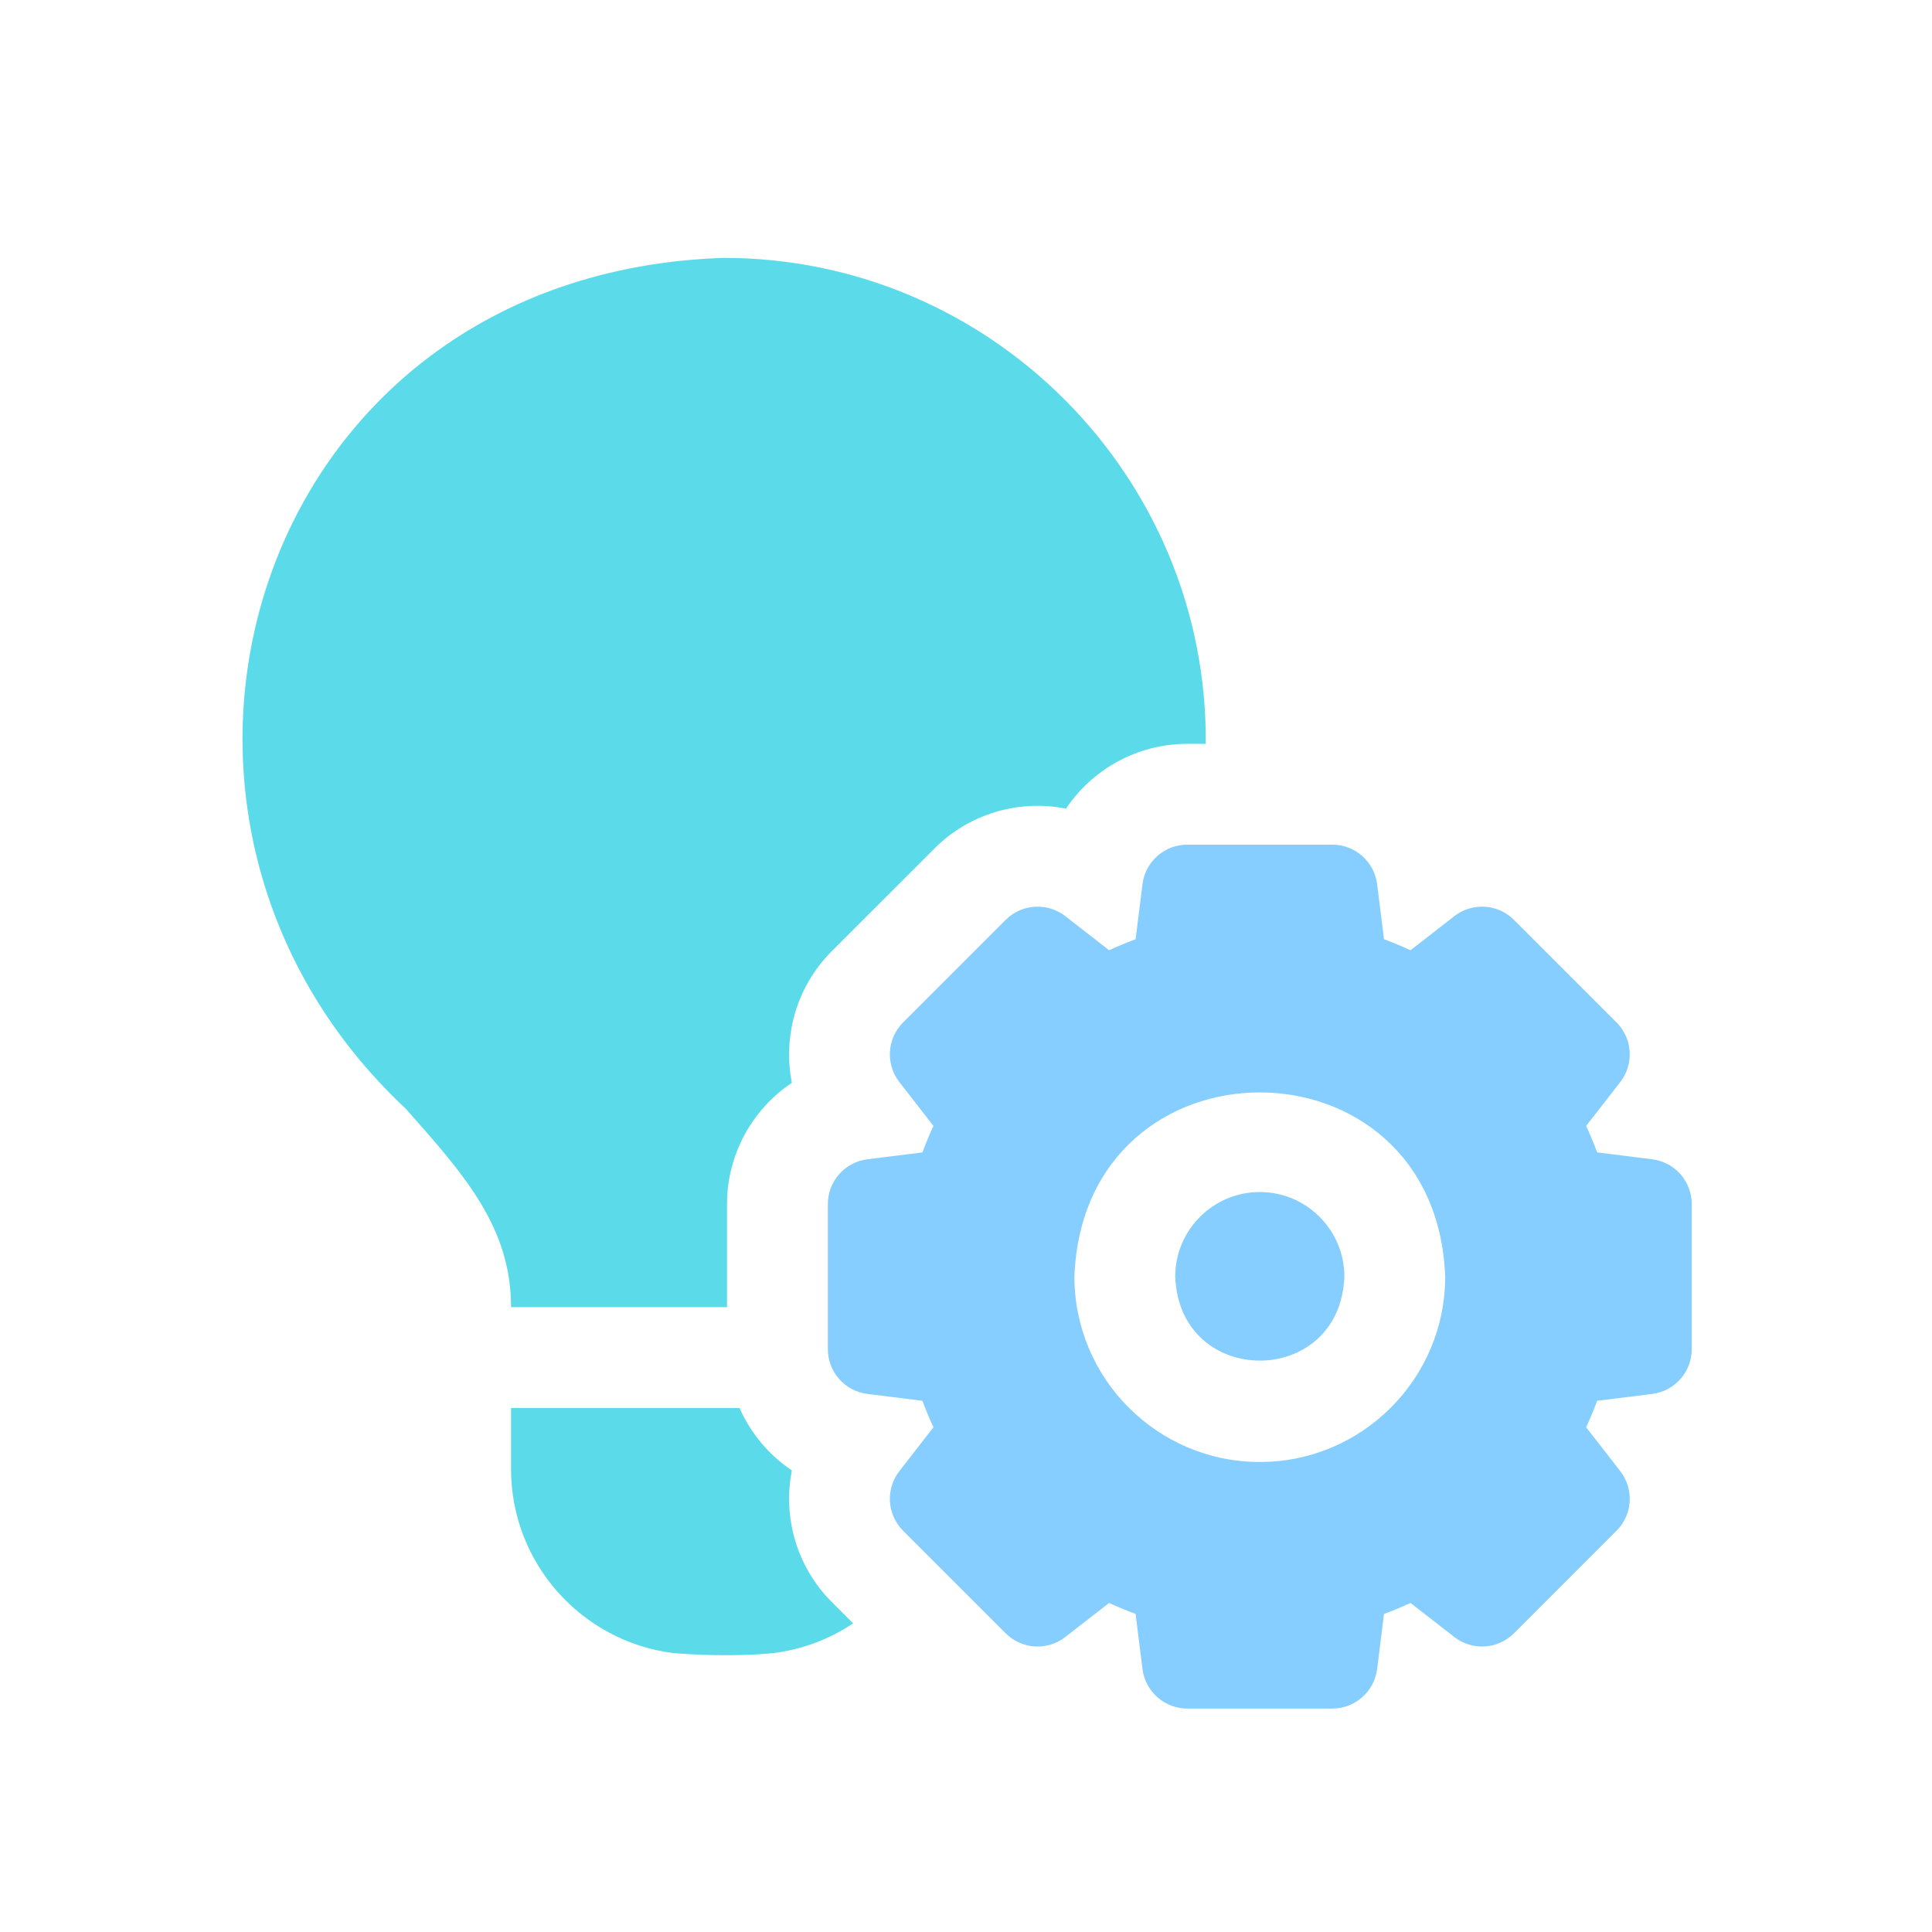 <svg width="100" height="100" viewBox="0 0 100 100" fill="none" xmlns="http://www.w3.org/2000/svg">
<g clip-path="url(#clip0_1894_9542)">
<path d="M37.631 67.658V62.322C37.631 59.731 38.952 57.41 40.987 56.044C40.514 53.639 41.222 51.064 43.053 49.232L48.363 43.923C50.124 42.142 52.723 41.358 55.175 41.856C56.541 39.821 58.862 38.5 61.453 38.5H62.41C62.525 24.67 51.274 13.341 37.446 13.348C13.059 14.159 4.645 42.086 21.002 57.388C24.048 60.819 26.454 63.529 26.452 67.658L37.631 67.658Z" fill="#5BDBEA"/>
<path d="M60.829 66.077C60.829 63.663 62.793 61.699 65.207 61.699C67.621 61.699 69.585 63.663 69.585 66.077C69.365 71.875 61.049 71.876 60.829 66.077Z" fill="#85CEFF"/>
<path fill-rule="evenodd" clip-rule="evenodd" d="M40.987 76.109C39.797 75.309 38.858 74.188 38.278 72.877H26.452V76.044C26.452 80.924 30.115 84.963 34.836 85.561C35.754 85.646 38.081 85.766 40.055 85.561C41.523 85.374 42.928 84.848 44.158 84.025L43.053 82.921C41.222 81.089 40.514 78.513 40.987 76.109Z" fill="#5BDBEA"/>
<path fill-rule="evenodd" clip-rule="evenodd" d="M85.518 60.004L82.668 59.648C82.497 59.184 82.307 58.726 82.099 58.277L83.863 56.009C84.213 55.559 84.386 54.998 84.351 54.429C84.315 53.861 84.074 53.325 83.671 52.922L78.362 47.613C77.959 47.21 77.423 46.968 76.855 46.933C76.286 46.898 75.725 47.071 75.275 47.421L73.007 49.185C72.558 48.977 72.1 48.787 71.636 48.616L71.28 45.766C71.209 45.201 70.935 44.681 70.508 44.304C70.081 43.927 69.531 43.719 68.961 43.719H61.453C60.884 43.719 60.334 43.927 59.907 44.304C59.48 44.681 59.205 45.2 59.135 45.766L58.779 48.616C58.314 48.787 57.857 48.977 57.407 49.184L55.139 47.42C54.69 47.071 54.128 46.898 53.56 46.933C52.991 46.968 52.455 47.21 52.053 47.613L46.743 52.922C46.341 53.325 46.099 53.861 46.063 54.429C46.028 54.997 46.202 55.559 46.551 56.008L48.315 58.277C48.108 58.726 47.918 59.184 47.746 59.648L44.896 60.004C44.331 60.075 43.811 60.349 43.434 60.776C43.057 61.203 42.849 61.753 42.849 62.322V69.83C42.849 70.4 43.057 70.95 43.434 71.377C43.811 71.804 44.331 72.078 44.896 72.149L47.746 72.505C47.917 72.969 48.107 73.427 48.315 73.876L46.551 76.144C46.202 76.594 46.028 77.156 46.063 77.724C46.099 78.292 46.341 78.828 46.743 79.231L52.053 84.54C52.455 84.943 52.991 85.185 53.56 85.22C54.128 85.255 54.69 85.082 55.139 84.732L57.408 82.968C57.857 83.176 58.314 83.366 58.779 83.537L59.135 86.387C59.205 86.952 59.48 87.472 59.907 87.849C60.334 88.226 60.884 88.434 61.453 88.434H68.961C69.531 88.434 70.081 88.226 70.508 87.849C70.935 87.472 71.209 86.952 71.28 86.387L71.636 83.537C72.1 83.366 72.558 83.176 73.007 82.968L75.275 84.732C75.725 85.082 76.286 85.255 76.855 85.22C77.423 85.184 77.959 84.943 78.362 84.54L83.671 79.23C84.074 78.828 84.316 78.292 84.351 77.724C84.386 77.155 84.213 76.593 83.863 76.144L82.099 73.876C82.307 73.426 82.497 72.969 82.668 72.505L85.518 72.149C86.083 72.078 86.603 71.804 86.98 71.377C87.357 70.95 87.565 70.4 87.565 69.83V62.323C87.565 61.753 87.357 61.203 86.98 60.776C86.603 60.349 86.083 60.075 85.518 60.004ZM55.611 66.077C55.611 71.368 59.916 75.673 65.207 75.673C70.498 75.673 74.803 71.368 74.803 66.077C74.323 53.367 56.093 53.364 55.611 66.077Z" fill="#85CEFF"/>
</g>
<defs>
<clipPath id="clip0_1894_9542">
<rect width="100" height="100" fill="white"/>
</clipPath>
</defs>
</svg>
